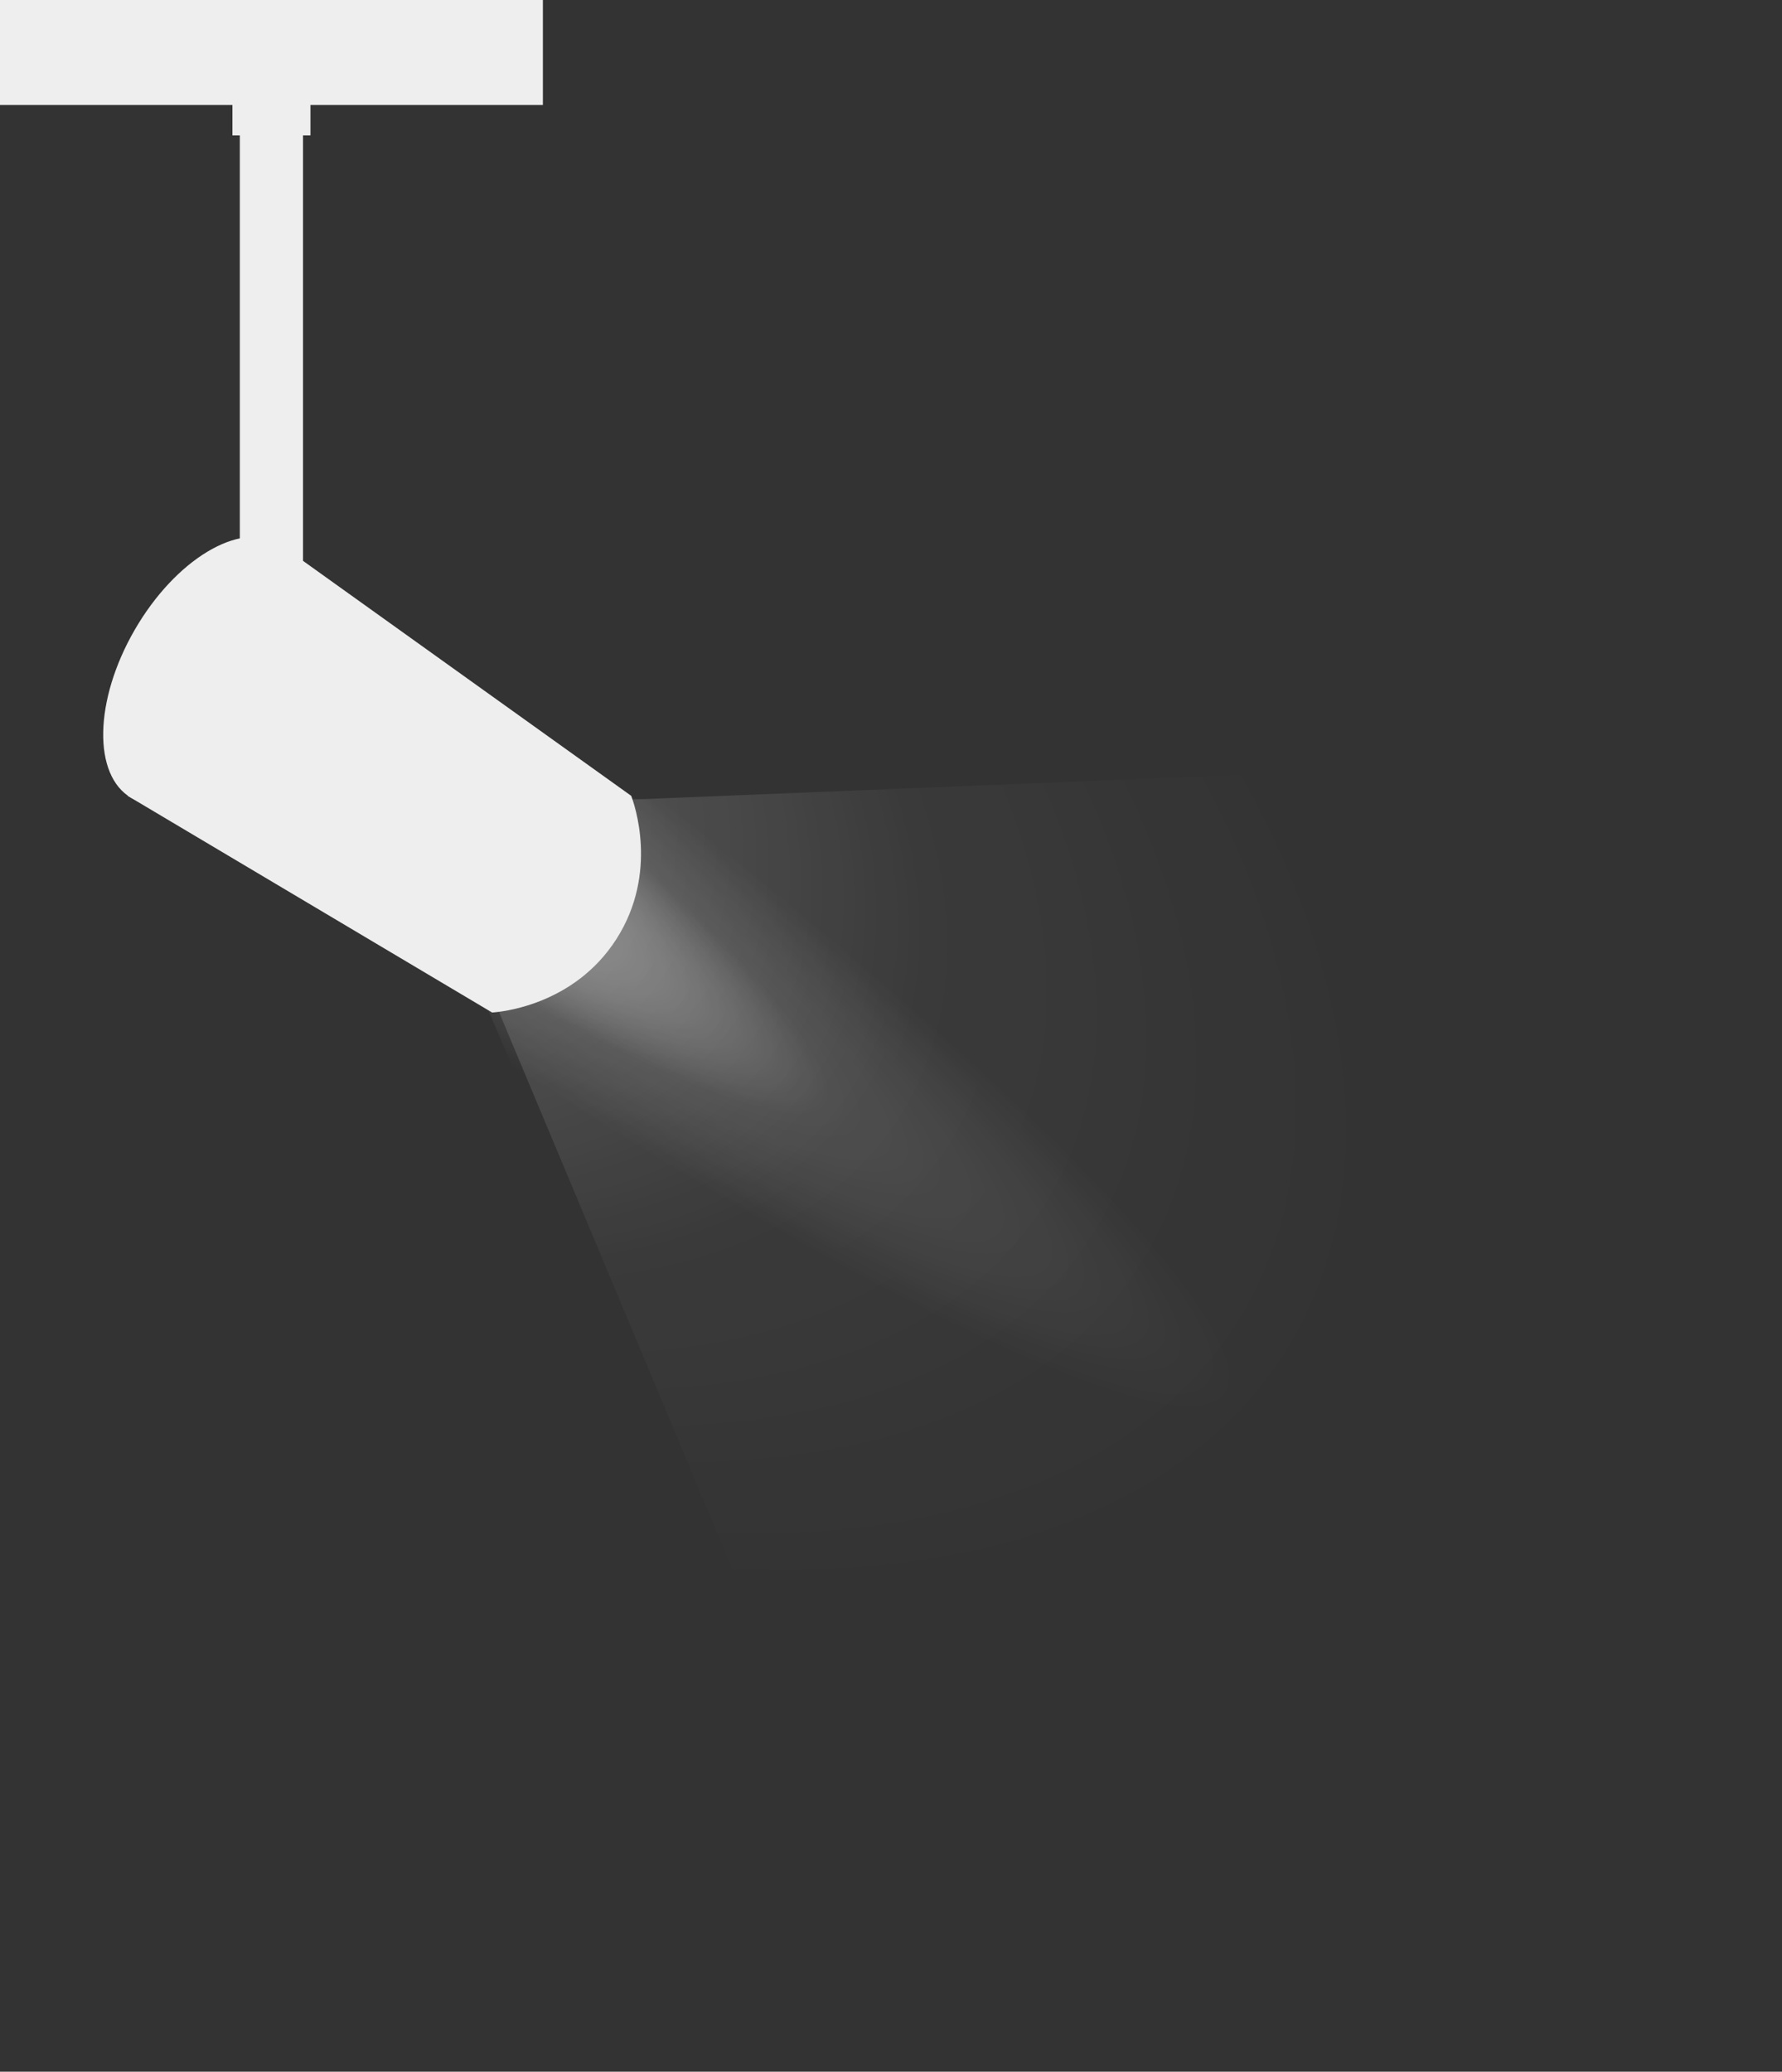 <?xml version="1.0" encoding="UTF-8"?>
<svg id="Layer_2" data-name="Layer 2" xmlns="http://www.w3.org/2000/svg" xmlns:xlink="http://www.w3.org/1999/xlink" viewBox="0 0 784.26 911.5">
  <rect x="0" y="0" width="784.26" height="911.5" fill="#333333" stroke="none"/>
  <defs>
    <style>
      .cls-1 {
        fill: url(#radial-gradient-2);
        opacity: .35;
      }

      .cls-2 {
        fill: #eee;
      }

      .cls-3 {
        fill: url(#radial-gradient);
      }
    </style>
    <radialGradient id="radial-gradient" cx="-80.35" cy="1282.73" fx="-545.64" fy="1272.67" r="690.03" gradientTransform="translate(403.06 294.5) rotate(35.76) scale(1.01 .14)" gradientUnits="userSpaceOnUse">
      <stop offset=".1" stop-color="#fff"/>
      <stop offset=".21" stop-color="#fff" stop-opacity=".79"/>
      <stop offset=".47" stop-color="#fff" stop-opacity=".27"/>
      <stop offset=".54" stop-color="#fff" stop-opacity=".1"/>
      <stop offset=".73" stop-color="#fff" stop-opacity="0"/>
    </radialGradient>
    <radialGradient id="radial-gradient-2" cx="-270.78" cy="1362.47" fx="-736.06" fy="1352.41" r="690.02" gradientTransform="translate(897.51 -128.41) rotate(31.18) scale(1.01 .58) skewX(-.23)" xlink:href="#radial-gradient"/>
  </defs>
  <g id="Layer_1-2" data-name="Layer 1">
    <g>
      <polygon class="cls-3" points="169.15 337.82 394.24 862.85 736.27 406.37 169.15 337.82"/>
      <polygon class="cls-1" points="182.07 355.65 415 911.5 784.26 331.34 182.07 355.65"/>
      <g>
        <ellipse class="cls-2" cx="90.18" cy="295.05" rx="64.71" ry="35.72" transform="translate(-210.43 225.62) rotate(-60)"/>
        <path class="cls-2" d="M122.53,239.01l155.27,111.14c1.23,3.25,12.18,33.71-6.47,62.93-18.78,29.44-51.35,32.18-54.75,32.4-53.46-31.78-106.92-63.56-160.38-95.33l66.34-111.14Z"/>
        <rect class="cls-2" x="102.29" y="32.84" width="34.34" height="26.73" transform="translate(238.92 92.41) rotate(180)"/>
        <rect class="cls-2" width="238.92" height="46.2" transform="translate(238.92 46.2) rotate(180)"/>
        <rect class="cls-2" x="105.56" y="55.95" width="27.81" height="196.43" transform="translate(238.92 308.33) rotate(180)"/>
      </g>
    </g>
  </g>
</svg>